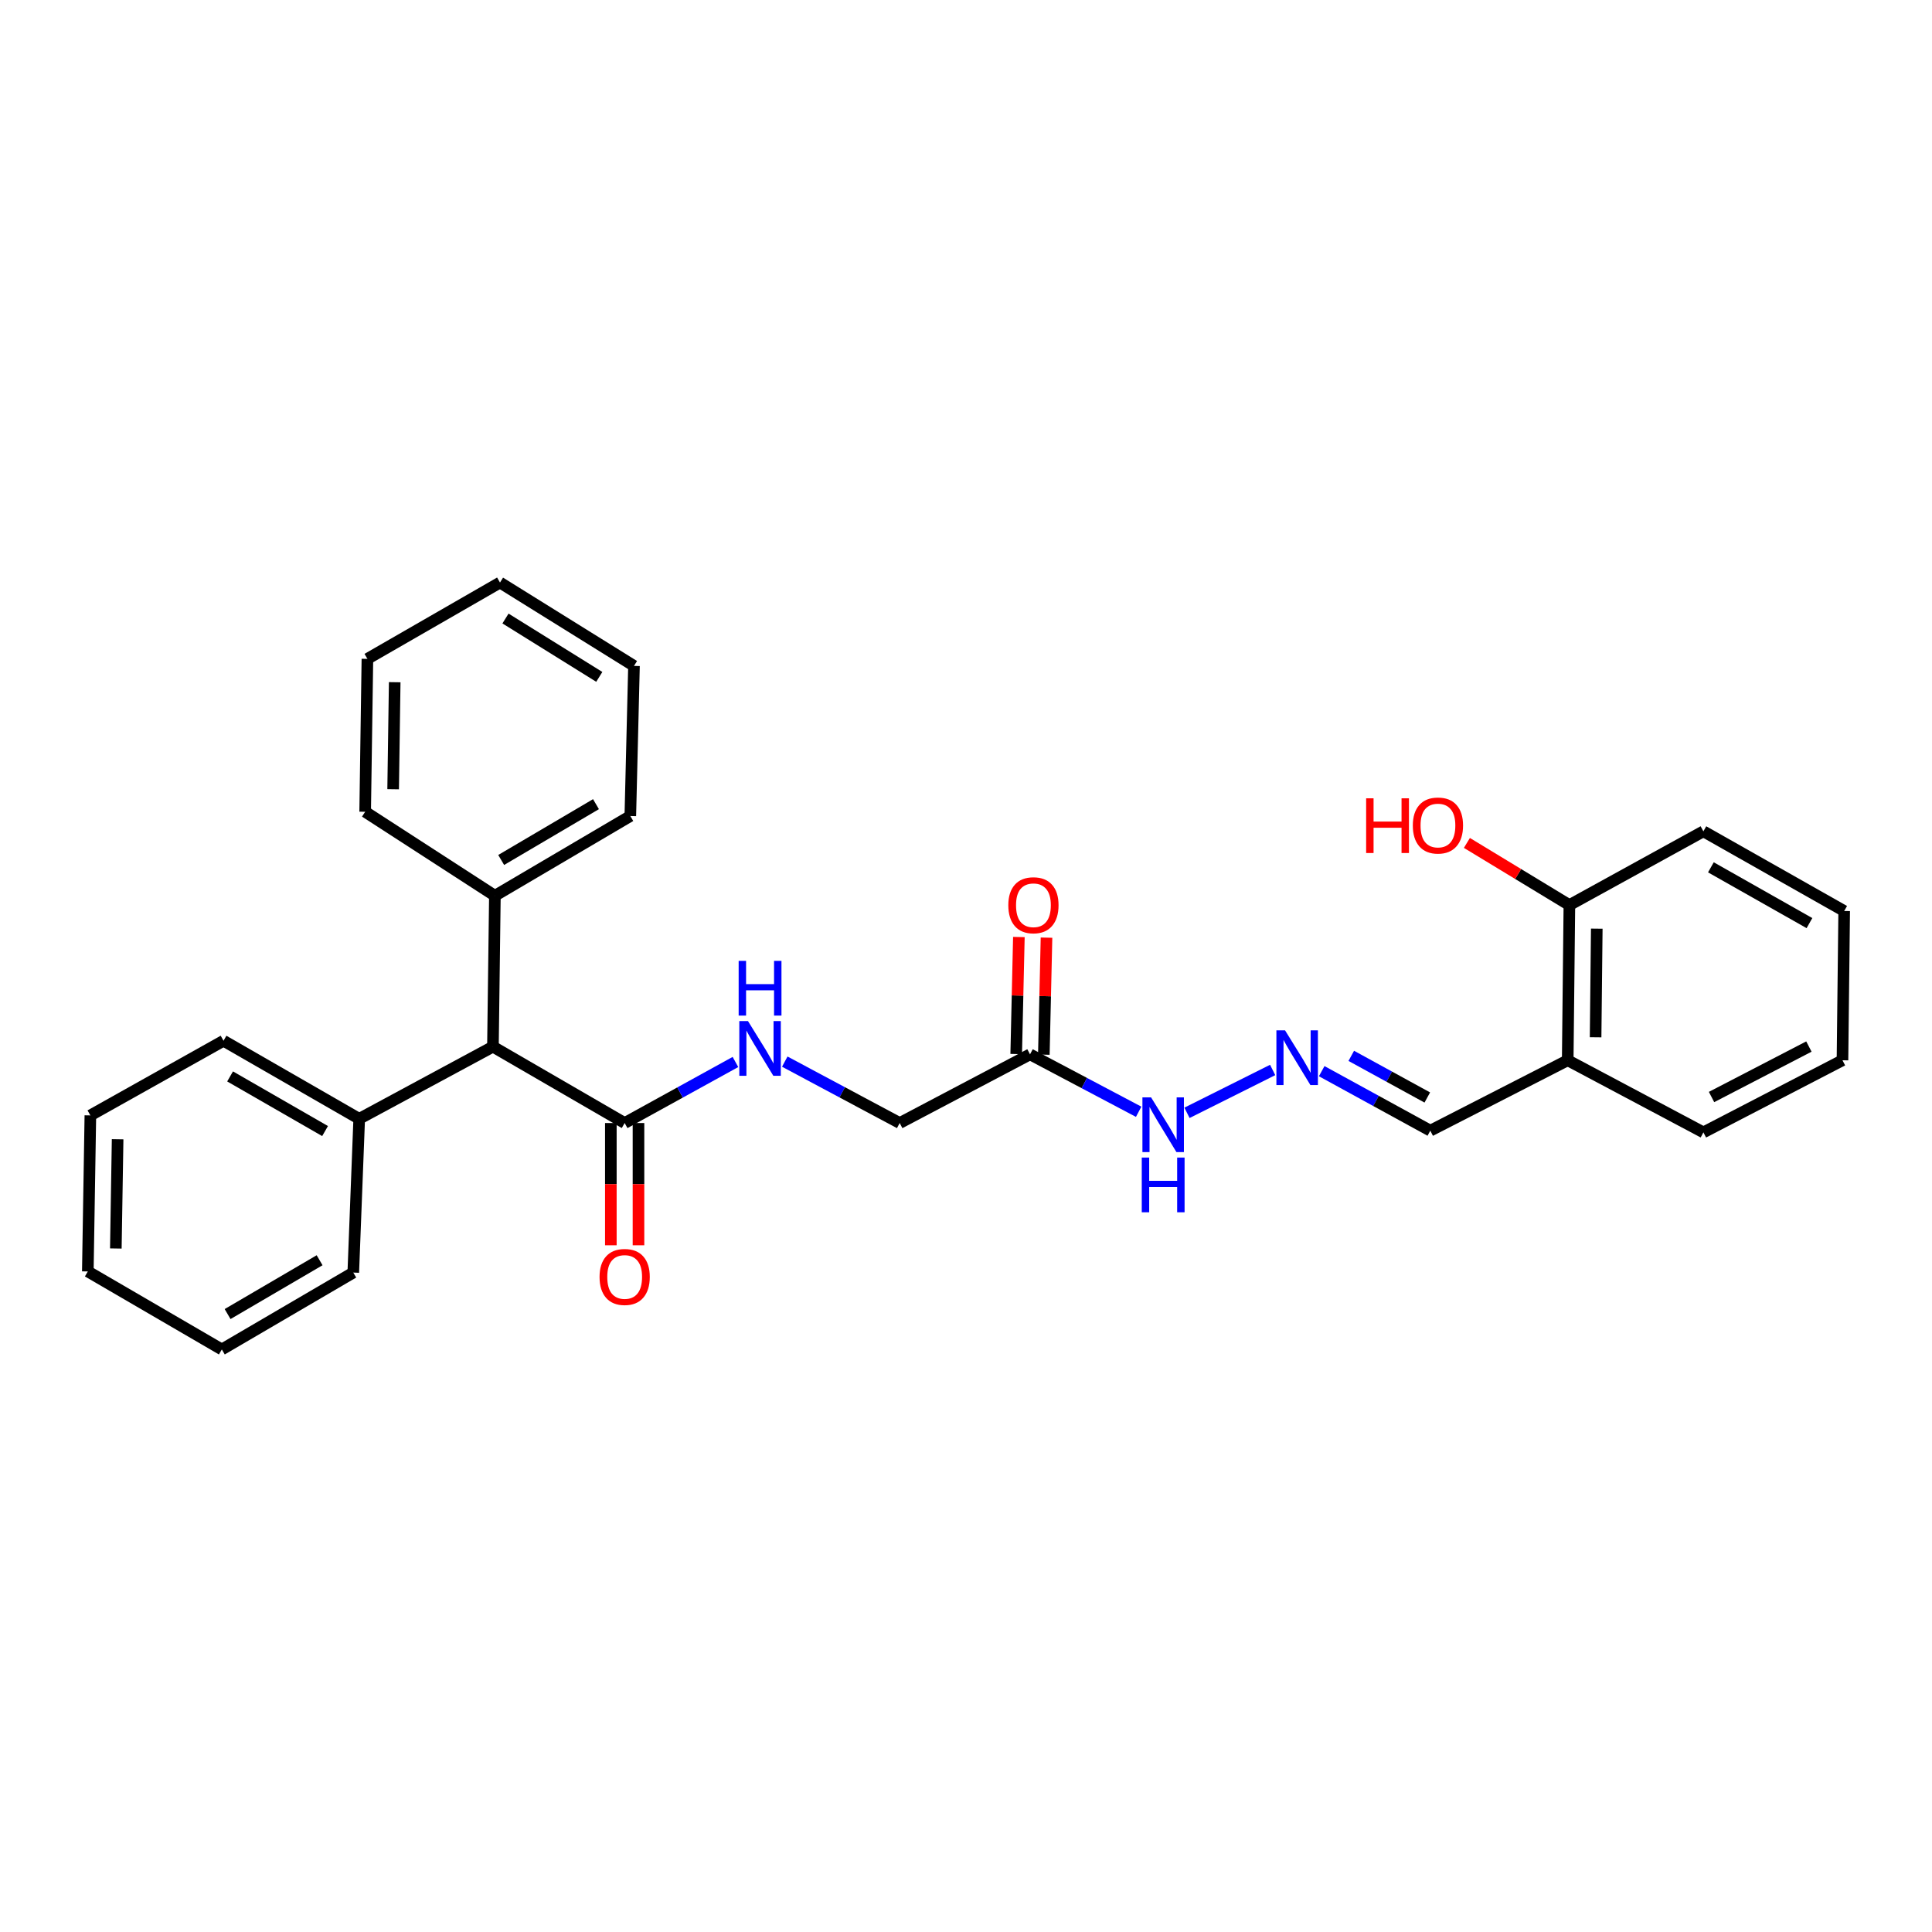 <?xml version='1.0' encoding='iso-8859-1'?>
<svg version='1.1' baseProfile='full'
              xmlns='http://www.w3.org/2000/svg'
                      xmlns:rdkit='http://www.rdkit.org/xml'
                      xmlns:xlink='http://www.w3.org/1999/xlink'
                  xml:space='preserve'
width='1000px' height='1000px' viewBox='0 0 1000 1000'>
<!-- END OF HEADER -->
<rect style='opacity:1.0;fill:#FFFFFF;stroke:none' width='1000' height='1000' x='0' y='0'> </rect>
<path class='bond-1' d='M 323.326,581.279 L 351.996,565.479' style='fill:none;fill-rule:evenodd;stroke:#000000;stroke-width:6px;stroke-linecap:butt;stroke-linejoin:miter;stroke-opacity:1' />
<path class='bond-1' d='M 351.996,565.479 L 380.665,549.68' style='fill:none;fill-rule:evenodd;stroke:#0000FF;stroke-width:6px;stroke-linecap:butt;stroke-linejoin:miter;stroke-opacity:1' />
<path class='bond-2' d='M 323.326,581.279 L 255.146,541.76' style='fill:none;fill-rule:evenodd;stroke:#000000;stroke-width:6px;stroke-linecap:butt;stroke-linejoin:miter;stroke-opacity:1' />
<path class='bond-6' d='M 316.172,581.279 L 316.172,612.917' style='fill:none;fill-rule:evenodd;stroke:#000000;stroke-width:6px;stroke-linecap:butt;stroke-linejoin:miter;stroke-opacity:1' />
<path class='bond-6' d='M 316.172,612.917 L 316.172,644.555' style='fill:none;fill-rule:evenodd;stroke:#FF0000;stroke-width:6px;stroke-linecap:butt;stroke-linejoin:miter;stroke-opacity:1' />
<path class='bond-6' d='M 330.479,581.279 L 330.479,612.917' style='fill:none;fill-rule:evenodd;stroke:#000000;stroke-width:6px;stroke-linecap:butt;stroke-linejoin:miter;stroke-opacity:1' />
<path class='bond-6' d='M 330.479,612.917 L 330.479,644.555' style='fill:none;fill-rule:evenodd;stroke:#FF0000;stroke-width:6px;stroke-linecap:butt;stroke-linejoin:miter;stroke-opacity:1' />
<path class='bond-0' d='M 533.136,545.726 L 465.679,581.279' style='fill:none;fill-rule:evenodd;stroke:#000000;stroke-width:6px;stroke-linecap:butt;stroke-linejoin:miter;stroke-opacity:1' />
<path class='bond-5' d='M 533.136,545.726 L 561.252,560.59' style='fill:none;fill-rule:evenodd;stroke:#000000;stroke-width:6px;stroke-linecap:butt;stroke-linejoin:miter;stroke-opacity:1' />
<path class='bond-5' d='M 561.252,560.59 L 589.367,575.453' style='fill:none;fill-rule:evenodd;stroke:#0000FF;stroke-width:6px;stroke-linecap:butt;stroke-linejoin:miter;stroke-opacity:1' />
<path class='bond-7' d='M 540.288,545.89 L 540.98,515.607' style='fill:none;fill-rule:evenodd;stroke:#000000;stroke-width:6px;stroke-linecap:butt;stroke-linejoin:miter;stroke-opacity:1' />
<path class='bond-7' d='M 540.98,515.607 L 541.671,485.324' style='fill:none;fill-rule:evenodd;stroke:#FF0000;stroke-width:6px;stroke-linecap:butt;stroke-linejoin:miter;stroke-opacity:1' />
<path class='bond-7' d='M 525.985,545.563 L 526.676,515.28' style='fill:none;fill-rule:evenodd;stroke:#000000;stroke-width:6px;stroke-linecap:butt;stroke-linejoin:miter;stroke-opacity:1' />
<path class='bond-7' d='M 526.676,515.28 L 527.368,484.998' style='fill:none;fill-rule:evenodd;stroke:#FF0000;stroke-width:6px;stroke-linecap:butt;stroke-linejoin:miter;stroke-opacity:1' />
<path class='bond-10' d='M 406.194,549.492 L 435.937,565.386' style='fill:none;fill-rule:evenodd;stroke:#0000FF;stroke-width:6px;stroke-linecap:butt;stroke-linejoin:miter;stroke-opacity:1' />
<path class='bond-10' d='M 435.937,565.386 L 465.679,581.279' style='fill:none;fill-rule:evenodd;stroke:#000000;stroke-width:6px;stroke-linecap:butt;stroke-linejoin:miter;stroke-opacity:1' />
<path class='bond-11' d='M 255.146,541.76 L 185.924,579.093' style='fill:none;fill-rule:evenodd;stroke:#000000;stroke-width:6px;stroke-linecap:butt;stroke-linejoin:miter;stroke-opacity:1' />
<path class='bond-12' d='M 255.146,541.76 L 256.155,463.637' style='fill:none;fill-rule:evenodd;stroke:#000000;stroke-width:6px;stroke-linecap:butt;stroke-linejoin:miter;stroke-opacity:1' />
<path class='bond-3' d='M 658.726,553.816 L 614.38,575.997' style='fill:none;fill-rule:evenodd;stroke:#0000FF;stroke-width:6px;stroke-linecap:butt;stroke-linejoin:miter;stroke-opacity:1' />
<path class='bond-9' d='M 684.109,554.435 L 712.216,569.832' style='fill:none;fill-rule:evenodd;stroke:#0000FF;stroke-width:6px;stroke-linecap:butt;stroke-linejoin:miter;stroke-opacity:1' />
<path class='bond-9' d='M 712.216,569.832 L 740.324,585.229' style='fill:none;fill-rule:evenodd;stroke:#000000;stroke-width:6px;stroke-linecap:butt;stroke-linejoin:miter;stroke-opacity:1' />
<path class='bond-9' d='M 699.415,546.506 L 719.09,557.284' style='fill:none;fill-rule:evenodd;stroke:#0000FF;stroke-width:6px;stroke-linecap:butt;stroke-linejoin:miter;stroke-opacity:1' />
<path class='bond-9' d='M 719.09,557.284 L 738.765,568.063' style='fill:none;fill-rule:evenodd;stroke:#000000;stroke-width:6px;stroke-linecap:butt;stroke-linejoin:miter;stroke-opacity:1' />
<path class='bond-4' d='M 811.445,548.794 L 740.324,585.229' style='fill:none;fill-rule:evenodd;stroke:#000000;stroke-width:6px;stroke-linecap:butt;stroke-linejoin:miter;stroke-opacity:1' />
<path class='bond-8' d='M 811.445,548.794 L 812.311,468.469' style='fill:none;fill-rule:evenodd;stroke:#000000;stroke-width:6px;stroke-linecap:butt;stroke-linejoin:miter;stroke-opacity:1' />
<path class='bond-8' d='M 825.881,536.9 L 826.487,480.672' style='fill:none;fill-rule:evenodd;stroke:#000000;stroke-width:6px;stroke-linecap:butt;stroke-linejoin:miter;stroke-opacity:1' />
<path class='bond-14' d='M 811.445,548.794 L 881.676,586.112' style='fill:none;fill-rule:evenodd;stroke:#000000;stroke-width:6px;stroke-linecap:butt;stroke-linejoin:miter;stroke-opacity:1' />
<path class='bond-13' d='M 812.311,468.469 L 785.787,452.381' style='fill:none;fill-rule:evenodd;stroke:#000000;stroke-width:6px;stroke-linecap:butt;stroke-linejoin:miter;stroke-opacity:1' />
<path class='bond-13' d='M 785.787,452.381 L 759.263,436.294' style='fill:none;fill-rule:evenodd;stroke:#FF0000;stroke-width:6px;stroke-linecap:butt;stroke-linejoin:miter;stroke-opacity:1' />
<path class='bond-15' d='M 812.311,468.469 L 881.676,430.286' style='fill:none;fill-rule:evenodd;stroke:#000000;stroke-width:6px;stroke-linecap:butt;stroke-linejoin:miter;stroke-opacity:1' />
<path class='bond-16' d='M 185.924,579.093 L 115.693,538.692' style='fill:none;fill-rule:evenodd;stroke:#000000;stroke-width:6px;stroke-linecap:butt;stroke-linejoin:miter;stroke-opacity:1' />
<path class='bond-16' d='M 168.256,585.434 L 119.094,557.154' style='fill:none;fill-rule:evenodd;stroke:#000000;stroke-width:6px;stroke-linecap:butt;stroke-linejoin:miter;stroke-opacity:1' />
<path class='bond-19' d='M 185.924,579.093 L 182.856,658.679' style='fill:none;fill-rule:evenodd;stroke:#000000;stroke-width:6px;stroke-linecap:butt;stroke-linejoin:miter;stroke-opacity:1' />
<path class='bond-17' d='M 256.155,463.637 L 326.251,422.369' style='fill:none;fill-rule:evenodd;stroke:#000000;stroke-width:6px;stroke-linecap:butt;stroke-linejoin:miter;stroke-opacity:1' />
<path class='bond-17' d='M 259.411,445.118 L 308.478,416.23' style='fill:none;fill-rule:evenodd;stroke:#000000;stroke-width:6px;stroke-linecap:butt;stroke-linejoin:miter;stroke-opacity:1' />
<path class='bond-18' d='M 256.155,463.637 L 189.008,420.168' style='fill:none;fill-rule:evenodd;stroke:#000000;stroke-width:6px;stroke-linecap:butt;stroke-linejoin:miter;stroke-opacity:1' />
<path class='bond-20' d='M 881.676,586.112 L 953.663,548.794' style='fill:none;fill-rule:evenodd;stroke:#000000;stroke-width:6px;stroke-linecap:butt;stroke-linejoin:miter;stroke-opacity:1' />
<path class='bond-20' d='M 885.89,567.812 L 936.281,541.69' style='fill:none;fill-rule:evenodd;stroke:#000000;stroke-width:6px;stroke-linecap:butt;stroke-linejoin:miter;stroke-opacity:1' />
<path class='bond-30' d='M 881.676,430.286 L 954.545,471.537' style='fill:none;fill-rule:evenodd;stroke:#000000;stroke-width:6px;stroke-linecap:butt;stroke-linejoin:miter;stroke-opacity:1' />
<path class='bond-30' d='M 885.558,448.924 L 936.567,477.8' style='fill:none;fill-rule:evenodd;stroke:#000000;stroke-width:6px;stroke-linecap:butt;stroke-linejoin:miter;stroke-opacity:1' />
<path class='bond-21' d='M 115.693,538.692 L 46.774,577.329' style='fill:none;fill-rule:evenodd;stroke:#000000;stroke-width:6px;stroke-linecap:butt;stroke-linejoin:miter;stroke-opacity:1' />
<path class='bond-23' d='M 326.251,422.369 L 328.151,344.675' style='fill:none;fill-rule:evenodd;stroke:#000000;stroke-width:6px;stroke-linecap:butt;stroke-linejoin:miter;stroke-opacity:1' />
<path class='bond-22' d='M 189.008,420.168 L 190.169,341.027' style='fill:none;fill-rule:evenodd;stroke:#000000;stroke-width:6px;stroke-linecap:butt;stroke-linejoin:miter;stroke-opacity:1' />
<path class='bond-22' d='M 203.488,408.506 L 204.3,353.108' style='fill:none;fill-rule:evenodd;stroke:#000000;stroke-width:6px;stroke-linecap:butt;stroke-linejoin:miter;stroke-opacity:1' />
<path class='bond-24' d='M 182.856,658.679 L 114.819,698.476' style='fill:none;fill-rule:evenodd;stroke:#000000;stroke-width:6px;stroke-linecap:butt;stroke-linejoin:miter;stroke-opacity:1' />
<path class='bond-24' d='M 165.427,652.299 L 117.801,680.157' style='fill:none;fill-rule:evenodd;stroke:#000000;stroke-width:6px;stroke-linecap:butt;stroke-linejoin:miter;stroke-opacity:1' />
<path class='bond-25' d='M 953.663,548.794 L 954.545,471.537' style='fill:none;fill-rule:evenodd;stroke:#000000;stroke-width:6px;stroke-linecap:butt;stroke-linejoin:miter;stroke-opacity:1' />
<path class='bond-29' d='M 46.774,577.329 L 45.455,658.099' style='fill:none;fill-rule:evenodd;stroke:#000000;stroke-width:6px;stroke-linecap:butt;stroke-linejoin:miter;stroke-opacity:1' />
<path class='bond-29' d='M 60.881,589.678 L 59.957,646.217' style='fill:none;fill-rule:evenodd;stroke:#000000;stroke-width:6px;stroke-linecap:butt;stroke-linejoin:miter;stroke-opacity:1' />
<path class='bond-27' d='M 190.169,341.027 L 258.794,301.524' style='fill:none;fill-rule:evenodd;stroke:#000000;stroke-width:6px;stroke-linecap:butt;stroke-linejoin:miter;stroke-opacity:1' />
<path class='bond-28' d='M 328.151,344.675 L 258.794,301.524' style='fill:none;fill-rule:evenodd;stroke:#000000;stroke-width:6px;stroke-linecap:butt;stroke-linejoin:miter;stroke-opacity:1' />
<path class='bond-28' d='M 310.189,350.35 L 261.64,320.144' style='fill:none;fill-rule:evenodd;stroke:#000000;stroke-width:6px;stroke-linecap:butt;stroke-linejoin:miter;stroke-opacity:1' />
<path class='bond-26' d='M 114.819,698.476 L 45.455,658.099' style='fill:none;fill-rule:evenodd;stroke:#000000;stroke-width:6px;stroke-linecap:butt;stroke-linejoin:miter;stroke-opacity:1' />
<path  class='atom-2' d='M 387.146 528.498
L 396.426 543.498
Q 397.346 544.978, 398.826 547.658
Q 400.306 550.338, 400.386 550.498
L 400.386 528.498
L 404.146 528.498
L 404.146 556.818
L 400.266 556.818
L 390.306 540.418
Q 389.146 538.498, 387.906 536.298
Q 386.706 534.098, 386.346 533.418
L 386.346 556.818
L 382.666 556.818
L 382.666 528.498
L 387.146 528.498
' fill='#0000FF'/>
<path  class='atom-2' d='M 382.326 497.346
L 386.166 497.346
L 386.166 509.386
L 400.646 509.386
L 400.646 497.346
L 404.486 497.346
L 404.486 525.666
L 400.646 525.666
L 400.646 512.586
L 386.166 512.586
L 386.166 525.666
L 382.326 525.666
L 382.326 497.346
' fill='#0000FF'/>
<path  class='atom-4' d='M 665.144 533.315
L 674.424 548.315
Q 675.344 549.795, 676.824 552.475
Q 678.304 555.155, 678.384 555.315
L 678.384 533.315
L 682.144 533.315
L 682.144 561.635
L 678.264 561.635
L 668.304 545.235
Q 667.144 543.315, 665.904 541.115
Q 664.704 538.915, 664.344 538.235
L 664.344 561.635
L 660.664 561.635
L 660.664 533.315
L 665.144 533.315
' fill='#0000FF'/>
<path  class='atom-6' d='M 595.796 568.001
L 605.076 583.001
Q 605.996 584.481, 607.476 587.161
Q 608.956 589.841, 609.036 590.001
L 609.036 568.001
L 612.796 568.001
L 612.796 596.321
L 608.916 596.321
L 598.956 579.921
Q 597.796 578.001, 596.556 575.801
Q 595.356 573.601, 594.996 572.921
L 594.996 596.321
L 591.316 596.321
L 591.316 568.001
L 595.796 568.001
' fill='#0000FF'/>
<path  class='atom-6' d='M 590.976 599.153
L 594.816 599.153
L 594.816 611.193
L 609.296 611.193
L 609.296 599.153
L 613.136 599.153
L 613.136 627.473
L 609.296 627.473
L 609.296 614.393
L 594.816 614.393
L 594.816 627.473
L 590.976 627.473
L 590.976 599.153
' fill='#0000FF'/>
<path  class='atom-7' d='M 310.326 660.945
Q 310.326 654.145, 313.686 650.345
Q 317.046 646.545, 323.326 646.545
Q 329.606 646.545, 332.966 650.345
Q 336.326 654.145, 336.326 660.945
Q 336.326 667.825, 332.926 671.745
Q 329.526 675.625, 323.326 675.625
Q 317.086 675.625, 313.686 671.745
Q 310.326 667.865, 310.326 660.945
M 323.326 672.425
Q 327.646 672.425, 329.966 669.545
Q 332.326 666.625, 332.326 660.945
Q 332.326 655.385, 329.966 652.585
Q 327.646 649.745, 323.326 649.745
Q 319.006 649.745, 316.646 652.545
Q 314.326 655.345, 314.326 660.945
Q 314.326 666.665, 316.646 669.545
Q 319.006 672.425, 323.326 672.425
' fill='#FF0000'/>
<path  class='atom-8' d='M 521.901 468.549
Q 521.901 461.749, 525.261 457.949
Q 528.621 454.149, 534.901 454.149
Q 541.181 454.149, 544.541 457.949
Q 547.901 461.749, 547.901 468.549
Q 547.901 475.429, 544.501 479.349
Q 541.101 483.229, 534.901 483.229
Q 528.661 483.229, 525.261 479.349
Q 521.901 475.469, 521.901 468.549
M 534.901 480.029
Q 539.221 480.029, 541.541 477.149
Q 543.901 474.229, 543.901 468.549
Q 543.901 462.989, 541.541 460.189
Q 539.221 457.349, 534.901 457.349
Q 530.581 457.349, 528.221 460.149
Q 525.901 462.949, 525.901 468.549
Q 525.901 474.269, 528.221 477.149
Q 530.581 480.029, 534.901 480.029
' fill='#FF0000'/>
<path  class='atom-14' d='M 707.114 413.202
L 710.954 413.202
L 710.954 425.242
L 725.434 425.242
L 725.434 413.202
L 729.274 413.202
L 729.274 441.522
L 725.434 441.522
L 725.434 428.442
L 710.954 428.442
L 710.954 441.522
L 707.114 441.522
L 707.114 413.202
' fill='#FF0000'/>
<path  class='atom-14' d='M 731.274 427.282
Q 731.274 420.482, 734.634 416.682
Q 737.994 412.882, 744.274 412.882
Q 750.554 412.882, 753.914 416.682
Q 757.274 420.482, 757.274 427.282
Q 757.274 434.162, 753.874 438.082
Q 750.474 441.962, 744.274 441.962
Q 738.034 441.962, 734.634 438.082
Q 731.274 434.202, 731.274 427.282
M 744.274 438.762
Q 748.594 438.762, 750.914 435.882
Q 753.274 432.962, 753.274 427.282
Q 753.274 421.722, 750.914 418.922
Q 748.594 416.082, 744.274 416.082
Q 739.954 416.082, 737.594 418.882
Q 735.274 421.682, 735.274 427.282
Q 735.274 433.002, 737.594 435.882
Q 739.954 438.762, 744.274 438.762
' fill='#FF0000'/>
</svg>
